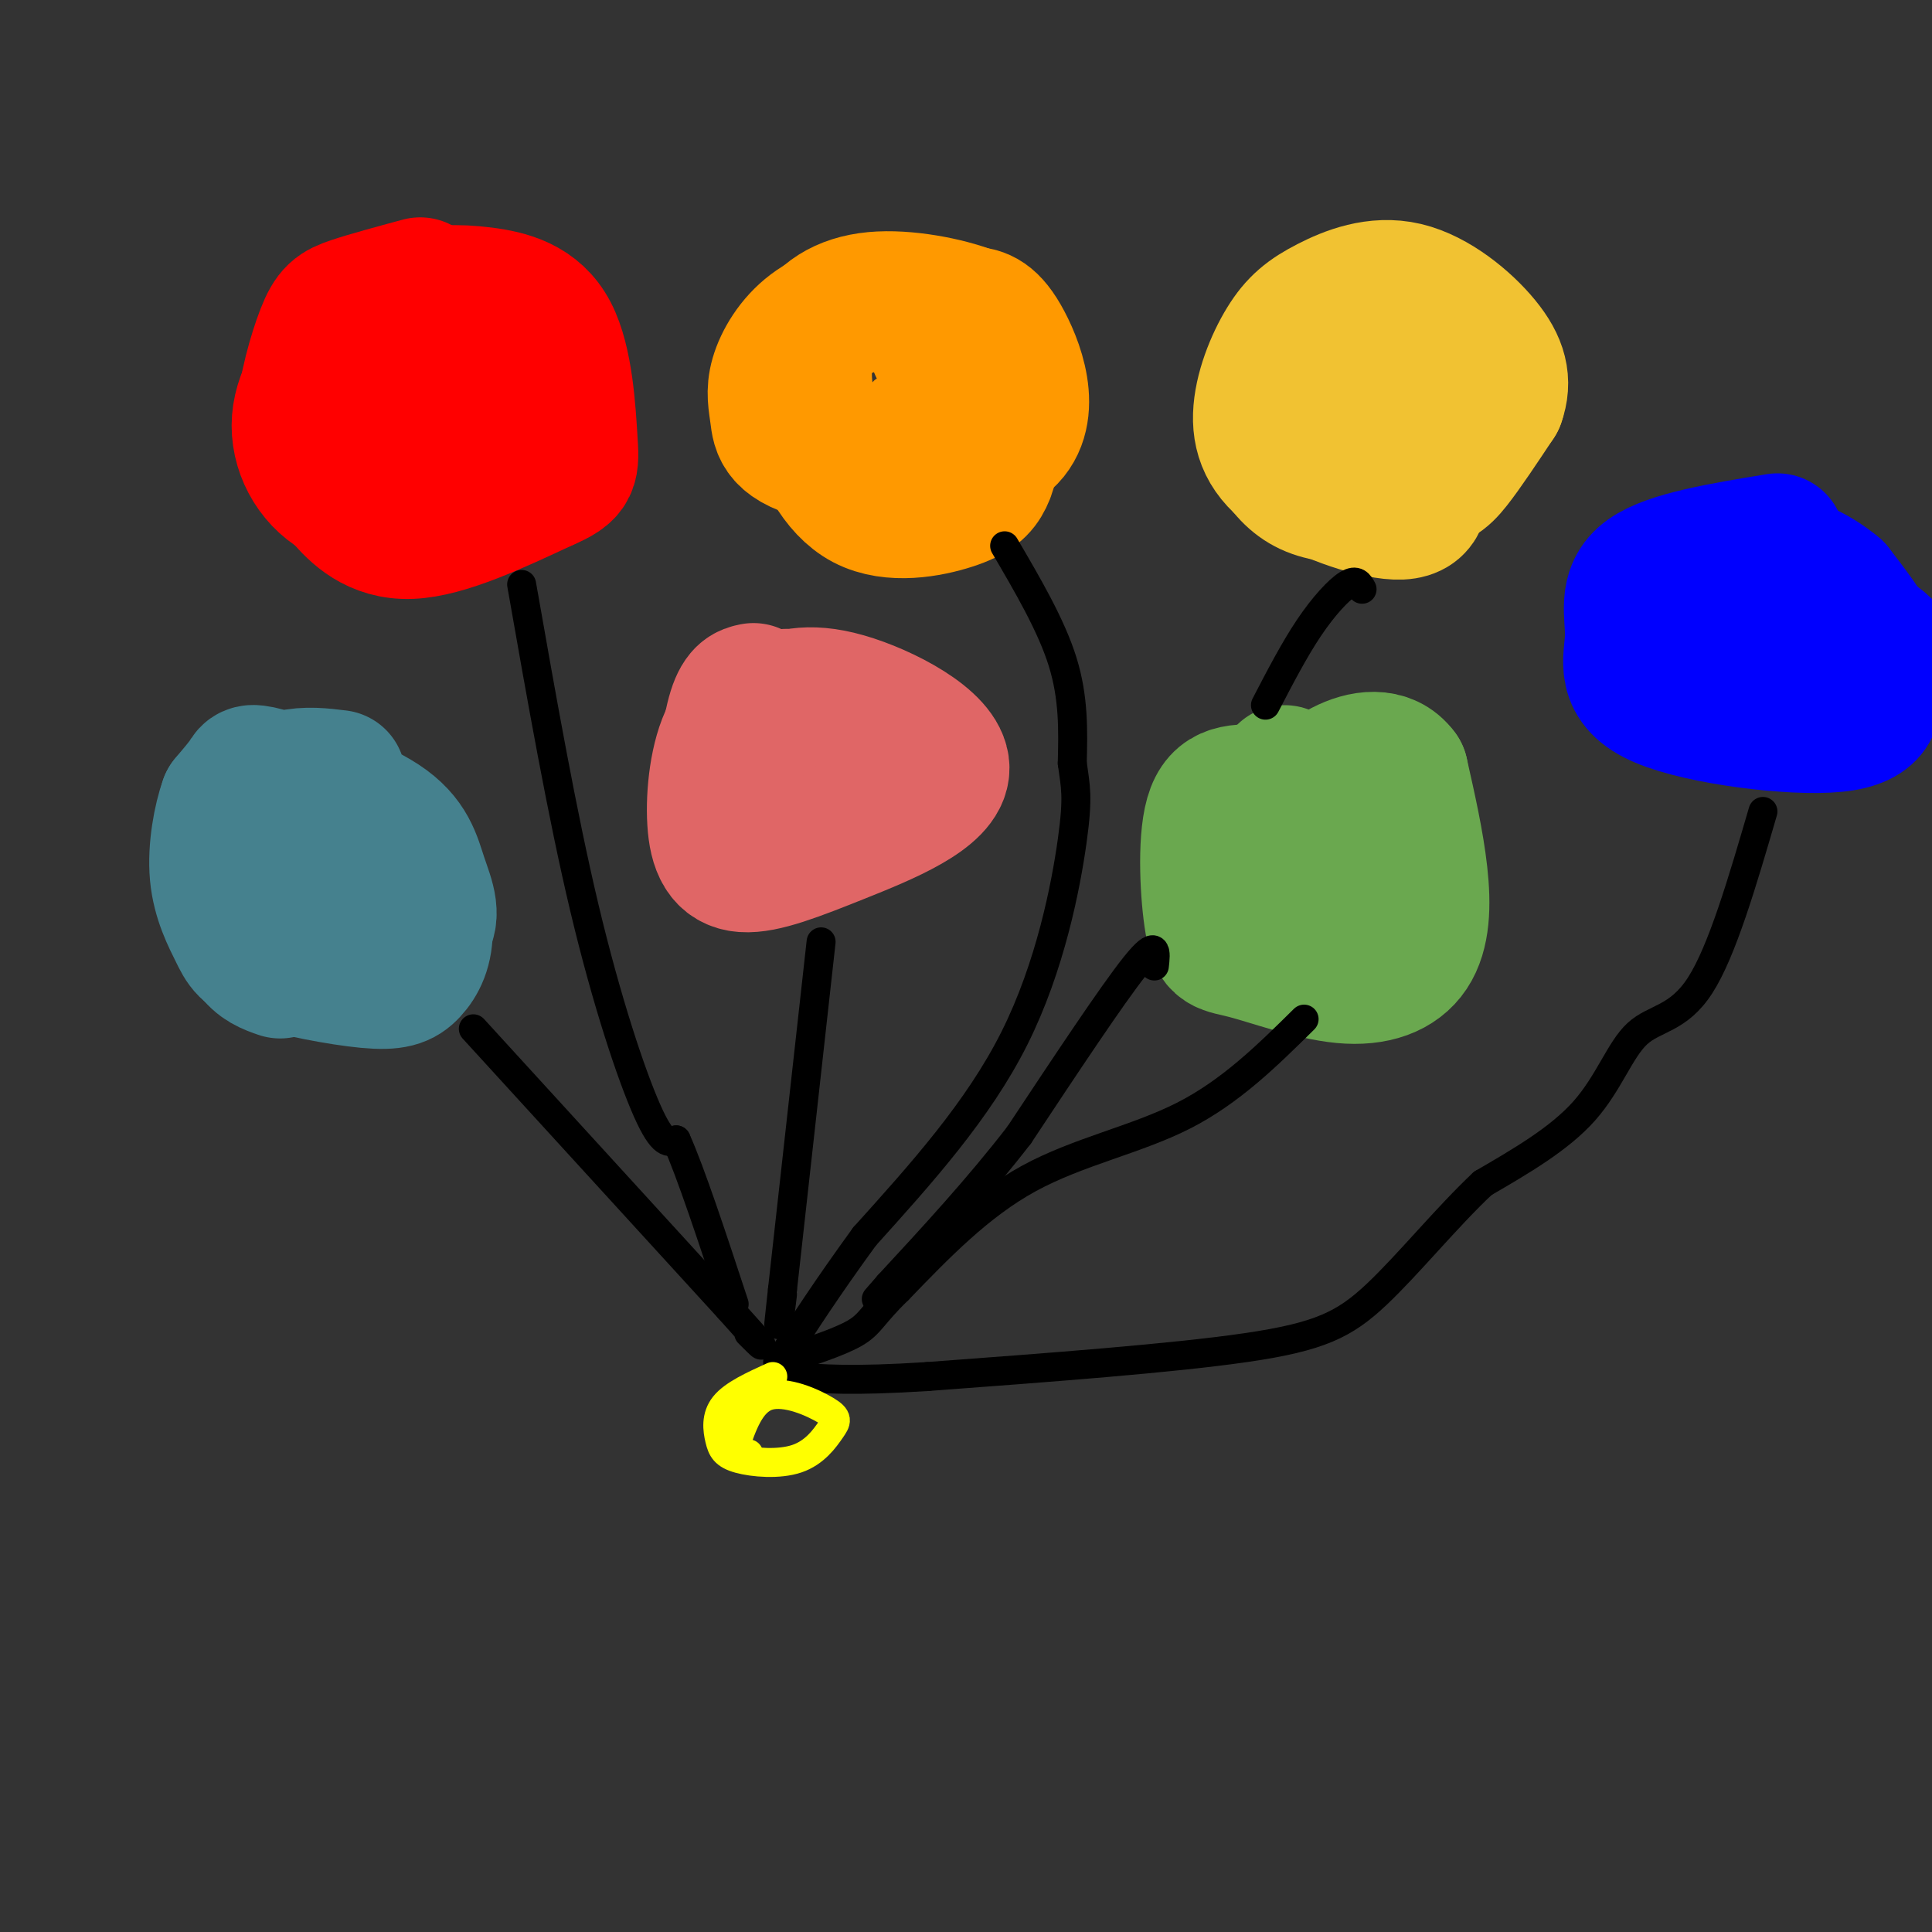 <svg viewBox='0 0 400 400' version='1.1' xmlns='http://www.w3.org/2000/svg' xmlns:xlink='http://www.w3.org/1999/xlink'><rect x="0" y="0" width="400" height="400" fill="#333333" stroke="none"/><g fill='none' stroke='#ff0000' stroke-width='28' stroke-linecap='round' stroke-linejoin='round'><path d='M87,59c-5.377,1.456 -10.755,2.911 -14,4c-3.245,1.089 -4.359,1.810 -6,6c-1.641,4.190 -3.810,11.849 -4,17c-0.190,5.151 1.599,7.793 3,10c1.401,2.207 2.416,3.979 5,7c2.584,3.021 6.738,7.292 14,7c7.262,-0.292 17.631,-5.146 28,-10'/><path d='M113,100c5.531,-2.378 5.360,-3.323 5,-9c-0.360,-5.677 -0.908,-16.085 -4,-22c-3.092,-5.915 -8.729,-7.336 -14,-8c-5.271,-0.664 -10.175,-0.570 -15,1c-4.825,1.570 -9.572,4.617 -14,9c-4.428,4.383 -8.538,10.103 -9,16c-0.462,5.897 2.725,11.971 8,15c5.275,3.029 12.637,3.015 20,3'/><path d='M90,105c7.554,-1.216 16.438,-5.757 20,-9c3.562,-3.243 1.802,-5.188 0,-9c-1.802,-3.812 -3.646,-9.491 -7,-12c-3.354,-2.509 -8.219,-1.848 -12,1c-3.781,2.848 -6.480,7.882 -8,11c-1.520,3.118 -1.863,4.319 0,6c1.863,1.681 5.931,3.840 10,6'/></g>
<g fill='none' stroke='#ff9900' stroke-width='28' stroke-linecap='round' stroke-linejoin='round'><path d='M182,62c-5.129,1.588 -10.257,3.176 -14,6c-3.743,2.824 -6.099,6.883 -7,10c-0.901,3.117 -0.346,5.291 0,8c0.346,2.709 0.485,5.953 10,8c9.515,2.047 28.408,2.897 36,-2c7.592,-4.897 3.883,-15.542 1,-21c-2.883,-5.458 -4.942,-5.729 -7,-6'/><path d='M201,65c-4.853,-1.890 -13.485,-3.614 -20,-3c-6.515,0.614 -10.913,3.567 -13,8c-2.087,4.433 -1.863,10.348 0,17c1.863,6.652 5.364,14.042 11,17c5.636,2.958 13.408,1.484 18,0c4.592,-1.484 6.006,-2.976 7,-5c0.994,-2.024 1.570,-4.578 0,-9c-1.570,-4.422 -5.285,-10.711 -9,-17'/><path d='M195,73c-1.667,-3.000 -1.333,-2.000 -1,-1'/></g>
<g fill='none' stroke='#f1c232' stroke-width='28' stroke-linecap='round' stroke-linejoin='round'><path d='M288,67c-6.772,-0.300 -13.544,-0.601 -17,0c-3.456,0.601 -3.598,2.103 -5,5c-1.402,2.897 -4.066,7.188 -4,13c0.066,5.812 2.863,13.146 9,16c6.137,2.854 15.614,1.230 21,0c5.386,-1.230 6.682,-2.066 9,-5c2.318,-2.934 5.659,-7.967 9,-13'/><path d='M310,83c1.456,-4.033 0.597,-7.617 -3,-12c-3.597,-4.383 -9.931,-9.566 -16,-11c-6.069,-1.434 -11.874,0.880 -16,3c-4.126,2.120 -6.572,4.046 -9,8c-2.428,3.954 -4.836,9.936 -5,15c-0.164,5.064 1.917,9.210 8,13c6.083,3.790 16.166,7.226 21,7c4.834,-0.226 4.417,-4.113 4,-8'/><path d='M294,98c1.200,-3.778 2.200,-9.222 2,-13c-0.200,-3.778 -1.600,-5.889 -3,-8'/><path d='M289,88c0.000,0.000 3.000,5.000 3,5'/></g>
<g fill='none' stroke='#0000ff' stroke-width='28' stroke-linecap='round' stroke-linejoin='round'><path d='M368,112c-11.166,1.826 -22.332,3.652 -27,7c-4.668,3.348 -2.839,8.218 -3,13c-0.161,4.782 -2.314,9.475 6,13c8.314,3.525 27.094,5.883 36,5c8.906,-0.883 7.936,-5.007 8,-8c0.064,-2.993 1.161,-4.855 0,-8c-1.161,-3.145 -4.581,-7.572 -8,-12'/><path d='M380,122c-4.021,-3.467 -10.074,-6.135 -14,-6c-3.926,0.135 -5.724,3.073 -7,7c-1.276,3.927 -2.030,8.842 -3,13c-0.970,4.158 -2.157,7.558 5,8c7.157,0.442 22.658,-2.073 28,-5c5.342,-2.927 0.526,-6.265 -5,-9c-5.526,-2.735 -11.763,-4.868 -18,-7'/><path d='M366,123c-5.333,-0.333 -9.667,2.333 -14,5'/></g>
<g fill='none' stroke='#e06666' stroke-width='28' stroke-linecap='round' stroke-linejoin='round'><path d='M156,143c-1.394,0.284 -2.789,0.568 -4,5c-1.211,4.432 -2.240,13.012 0,18c2.240,4.988 7.749,6.383 11,7c3.251,0.617 4.242,0.454 7,-1c2.758,-1.454 7.281,-4.199 9,-8c1.719,-3.801 0.634,-8.657 -2,-12c-2.634,-3.343 -6.817,-5.171 -11,-7'/><path d='M166,145c-2.574,-1.258 -3.509,-0.903 -6,0c-2.491,0.903 -6.538,2.354 -9,7c-2.462,4.646 -3.339,12.485 -3,18c0.339,5.515 1.895,8.704 6,9c4.105,0.296 10.760,-2.302 20,-6c9.240,-3.698 21.065,-8.496 21,-14c-0.065,-5.504 -12.018,-11.716 -20,-14c-7.982,-2.284 -11.991,-0.642 -16,1'/><path d='M159,146c-4.533,1.889 -7.867,6.111 -8,11c-0.133,4.889 2.933,10.444 6,16'/></g>
<g fill='none' stroke='#6aa84f' stroke-width='28' stroke-linecap='round' stroke-linejoin='round'><path d='M283,164c-7.651,0.065 -15.302,0.129 -21,0c-5.698,-0.129 -9.443,-0.452 -11,5c-1.557,5.452 -0.926,16.678 0,22c0.926,5.322 2.146,4.738 7,6c4.854,1.262 13.342,4.369 20,5c6.658,0.631 11.485,-1.215 14,-5c2.515,-3.785 2.719,-9.510 2,-16c-0.719,-6.490 -2.359,-13.745 -4,-21'/><path d='M290,160c-2.825,-3.896 -7.886,-3.136 -12,-1c-4.114,2.136 -7.280,5.646 -9,10c-1.720,4.354 -1.994,9.551 -1,13c0.994,3.449 3.256,5.151 6,6c2.744,0.849 5.970,0.844 9,-3c3.030,-3.844 5.866,-11.527 4,-15c-1.866,-3.473 -8.433,-2.737 -15,-2'/><path d='M272,168c-3.000,0.000 -3.000,1.000 -3,2'/><path d='M272,163c0.000,0.000 -6.000,-3.000 -6,-3'/></g>
<g fill='none' stroke='#45818e' stroke-width='28' stroke-linecap='round' stroke-linejoin='round'><path d='M70,161c-3.307,-0.409 -6.614,-0.818 -10,0c-3.386,0.818 -6.851,2.864 -9,5c-2.149,2.136 -2.981,4.362 -3,7c-0.019,2.638 0.774,5.687 4,10c3.226,4.313 8.885,9.891 16,12c7.115,2.109 15.685,0.751 19,-2c3.315,-2.751 1.374,-6.895 0,-11c-1.374,-4.105 -2.183,-8.173 -8,-12c-5.817,-3.827 -16.643,-7.415 -22,-9c-5.357,-1.585 -5.245,-1.167 -6,0c-0.755,1.167 -2.378,3.084 -4,5'/><path d='M47,166c-1.279,3.522 -2.475,9.828 -2,15c0.475,5.172 2.621,9.211 4,12c1.379,2.789 1.991,4.329 7,6c5.009,1.671 14.415,3.473 20,4c5.585,0.527 7.350,-0.222 9,-2c1.650,-1.778 3.184,-4.586 3,-9c-0.184,-4.414 -2.088,-10.434 -5,-14c-2.912,-3.566 -6.832,-4.677 -12,-7c-5.168,-2.323 -11.584,-5.856 -16,-3c-4.416,2.856 -6.833,12.102 -7,18c-0.167,5.898 1.917,8.449 4,11'/><path d='M52,197c1.667,2.500 3.833,3.250 6,4'/></g>
<g fill='none' stroke='#000000' stroke-width='6' stroke-linecap='round' stroke-linejoin='round'><path d='M98,213c0.000,0.000 53.000,58.000 53,58'/><path d='M151,271c9.500,10.500 6.750,7.750 4,5'/><path d='M108,121c4.178,23.756 8.356,47.511 13,67c4.644,19.489 9.756,34.711 13,42c3.244,7.289 4.622,6.644 6,6'/><path d='M140,236c3.000,6.667 7.500,20.333 12,34'/><path d='M170,195c0.000,0.000 -8.000,72.000 -8,72'/><path d='M162,267c-1.333,12.167 -0.667,6.583 0,1'/><path d='M208,113c4.833,8.250 9.667,16.500 12,24c2.333,7.500 2.167,14.250 2,21'/><path d='M222,158c0.655,4.917 1.292,6.708 0,16c-1.292,9.292 -4.512,26.083 -12,41c-7.488,14.917 -19.244,27.958 -31,41'/><path d='M179,256c-8.000,11.000 -12.500,18.000 -17,25'/><path d='M270,211c-7.600,7.511 -15.200,15.022 -25,20c-9.800,4.978 -21.800,7.422 -32,13c-10.200,5.578 -18.600,14.289 -27,23'/><path d='M186,267c-5.489,5.311 -5.711,7.089 -9,9c-3.289,1.911 -9.644,3.956 -16,6'/><path d='M365,168c-4.226,14.470 -8.452,28.940 -13,36c-4.548,7.060 -9.417,6.708 -13,10c-3.583,3.292 -5.881,10.226 -11,16c-5.119,5.774 -13.060,10.387 -21,15'/><path d='M307,245c-7.405,6.940 -15.417,16.792 -22,23c-6.583,6.208 -11.738,8.774 -27,11c-15.262,2.226 -40.631,4.113 -66,6'/><path d='M192,285c-15.667,1.000 -21.833,0.500 -28,0'/><path d='M282,122c-0.578,-1.067 -1.156,-2.133 -3,-1c-1.844,1.133 -4.956,4.467 -8,9c-3.044,4.533 -6.022,10.267 -9,16'/><path d='M239,200c0.333,-2.917 0.667,-5.833 -4,0c-4.667,5.833 -14.333,20.417 -24,35'/><path d='M211,235c-8.500,11.000 -17.750,21.000 -27,31'/><path d='M184,266c-4.500,5.167 -2.250,2.583 0,0'/></g>
<g fill='none' stroke='#ff9900' stroke-width='6' stroke-linecap='round' stroke-linejoin='round'><path d='M183,81c0.000,0.000 3.000,5.000 3,5'/><path d='M188,85c0.000,0.000 4.000,4.000 4,4'/></g>
<g fill='none' stroke='#ffff00' stroke-width='6' stroke-linecap='round' stroke-linejoin='round'><path d='M160,285c-4.075,1.853 -8.150,3.706 -10,6c-1.850,2.294 -1.473,5.029 -1,7c0.473,1.971 1.044,3.178 4,4c2.956,0.822 8.298,1.259 12,0c3.702,-1.259 5.766,-4.214 7,-6c1.234,-1.786 1.640,-2.404 -1,-4c-2.640,-1.596 -8.326,-4.170 -12,-3c-3.674,1.170 -5.337,6.085 -7,11'/><path d='M152,300c-0.667,2.000 1.167,1.500 3,1'/></g>
</svg>